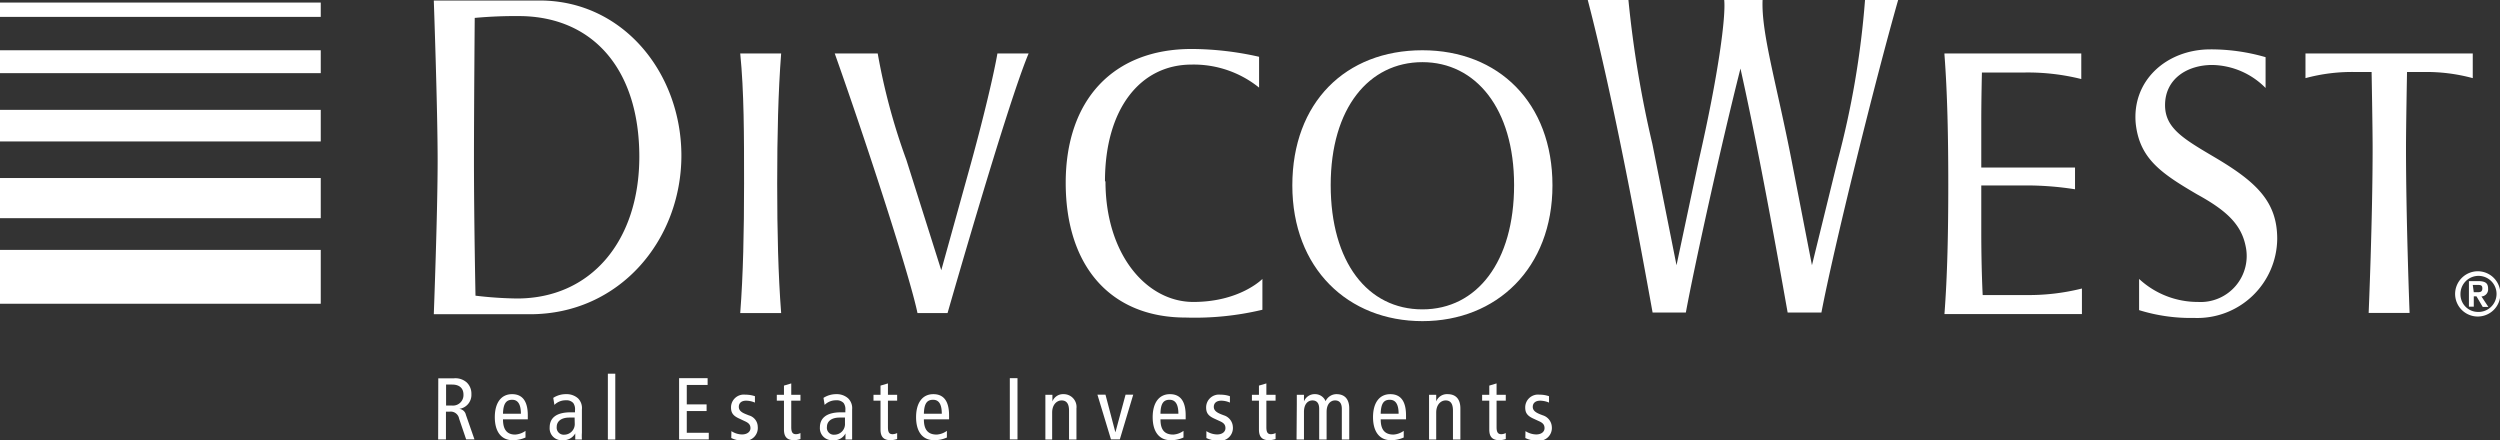 <svg id="Layer_1" data-name="Layer 1" xmlns="http://www.w3.org/2000/svg" width="195.48" height="34.41" viewBox="0 0 195.48 34.41"><rect x="0" y="0" width="195.48" height="34.41" fill="#333333" stroke="none"/><defs><style>.cls-1{fill:#fff;}</style></defs><title>Divco west - LOC 70672</title><path class="cls-1" d="M258.25,391.53c0,6.59-3.77,11.1-9.57,11.1a30.49,30.49,0,0,1-3.24-.22s-.12-6-.12-10.57c0-4,.06-11.15.06-11.15a35,35,0,0,1,3.72-.14c5.62.14,9.15,4.25,9.15,11m3.29-.08c0-6.46-4.55-12.14-11.08-12.14h-8.28s.3,8.49.3,12.53-.3,12-.3,12h7.53c7,0,11.83-5.8,11.83-12.42" transform="translate(-208.26 -379.29)"/><path class="cls-1" d="M266.14,383.47h3.2c-.23,3-.31,6.4-.31,10.17s.08,7.13.31,10.13h-3.2c.23-3,.3-6.37.3-10.13s0-7.17-.3-10.17" transform="translate(-208.26 -379.29)"/><path class="cls-1" d="M276.89,383.47a48.84,48.84,0,0,0,2.24,8.32l2.73,8.63,2.08-7.49c1.27-4.54,2.06-8,2.31-9.46h2.44c-1.2,2.84-4,12.18-6.34,20.3H280c-.58-2.82-3.88-13-6.47-20.3Z" transform="translate(-208.26 -379.29)"/><path class="cls-1" d="M294.7,393.47c0,5.73,3.22,9.43,6.87,9.43s5.4-1.8,5.4-1.8v2.41a22.73,22.73,0,0,1-6,.61c-5.86,0-9.38-4-9.38-10.53s3.75-10.47,9.84-10.47a24.26,24.26,0,0,1,5.28.61v2.41a8.14,8.14,0,0,0-5.28-1.8c-4,0-6.77,3.45-6.77,9.13" transform="translate(-208.26 -379.29)"/><path class="cls-1" d="M319.48,403.48c-4.28,0-7.17-3.69-7.17-9.72s3-9.61,7.17-9.61,7.17,3.63,7.17,9.61-2.89,9.72-7.17,9.72m0-20.26c-6,0-10.17,4.08-10.17,10.57s4.36,10.61,10.17,10.61,10.17-4.15,10.17-10.61-4.21-10.57-10.17-10.57" transform="translate(-208.26 -379.29)"/><path class="cls-1" d="M340.1,403.73h-2.62c-.92-5.1-3-16.52-5.07-24.44h3.18a85.37,85.37,0,0,0,1.87,11.25l1.89,9.49,1.73-8.15c1.57-6.86,2.13-11.3,2-12.59h3c-.11,2.59,1.09,6.51,2.27,12.56l1.59,8.18,2-8.15a69,69,0,0,0,2.15-12.59h2.59c-1.84,6.45-5.05,19.45-6,24.44h-2.64c-.41-2.28-2.06-11.79-3.69-19.08-1.5,5.92-3.6,15.43-4.27,19.08" transform="translate(-208.26 -379.29)"/><path class="cls-1" d="M360.3,383.47H371v2a17.29,17.29,0,0,0-4.44-.51h-3.33s-.05,2.06-.05,3.78v3.65h7.33v1.7a24.5,24.5,0,0,0-3.72-.3h-3.61v3.62c0,2.92.11,4.95.11,4.95h3.37a17.08,17.08,0,0,0,4.39-.51v2H360.3c.23-3,.3-6.37.3-10.13s-.07-7.17-.3-10.17" transform="translate(-208.26 -379.29)"/><path class="cls-1" d="M383.84,398.49c-.36-1.72-1.58-2.79-3.78-4-2.82-1.65-4.49-2.79-4.8-5.51-.33-3.37,2.39-5.83,5.84-5.83a15.34,15.34,0,0,1,4.31.61v2.41a6,6,0,0,0-4.16-1.8c-2,0-3.7,1.11-3.7,3.14,0,1.78,1.39,2.61,3.85,4.06,3.27,1.93,4.92,3.47,4.92,6.39a6.25,6.25,0,0,1-6.49,6.19,13.64,13.64,0,0,1-4.31-.61V401.1a6.75,6.75,0,0,0,4.61,1.8,3.6,3.6,0,0,0,3.71-4.41" transform="translate(-208.26 -379.29)"/><path class="cls-1" d="M401.61,385.4a13.85,13.85,0,0,0-3.88-.48h-1.26s-.08,4.36-.08,5.91c0,5.66.28,12.93.28,12.93h-3.2s.31-7.27.31-12.93c0-1.55-.08-5.91-.08-5.91h-1.27a13.92,13.92,0,0,0-3.9.48v-1.93h13.08Z" transform="translate(-208.26 -379.29)"/><rect class="cls-1" y="19.54" width="25.08" height="4.21"/><rect class="cls-1" y="13.92" width="25.08" height="3.14"/><rect class="cls-1" y="8.59" width="25.08" height="2.47"/><rect class="cls-1" y="3.93" width="25.08" height="1.79"/><rect class="cls-1" y="0.2" width="25.08" height="1.12"/><path class="cls-1" d="M242.53,408.87h1.23a1.33,1.33,0,0,1,1,.33,1.21,1.21,0,0,1,.36.91,1.1,1.1,0,0,1-.95,1.15h0a.59.59,0,0,1,.52.47l.67,1.92h-.65l-.55-1.62a.67.67,0,0,0-.76-.55h-.27v2.17h-.61Zm.61,2.13h.46a.82.82,0,0,0,.9-.85c0-.53-.35-.79-.88-.79h-.48Z" transform="translate(-208.26 -379.29)"/><path class="cls-1" d="M247.59,412.08c0,.81.32,1.19.95,1.19a1.55,1.55,0,0,0,.81-.29l0,.52a2.43,2.43,0,0,1-1,.21c-.92,0-1.4-.7-1.4-1.8s.48-1.8,1.35-1.8,1.23.63,1.23,1.66v.31Zm1.4-.44c0-.73-.23-1.09-.68-1.09s-.7.27-.72,1.09Z" transform="translate(-208.26 -379.29)"/><path class="cls-1" d="M251.52,410.4a1.79,1.79,0,0,1,1-.29,1.34,1.34,0,0,1,.94.33,1.07,1.07,0,0,1,.3.86v1.82a4,4,0,0,0,0,.54h-.52l0-.48h0a1.06,1.06,0,0,1-1,.53.93.93,0,0,1-1-1c0-.68.44-1.18,1.64-1.18h.34v-.16a.85.85,0,0,0-.13-.56.7.7,0,0,0-.58-.22,1.23,1.23,0,0,0-.9.36Zm1.67,1.54h-.4c-.68,0-1,.32-1,.73a.55.55,0,0,0,.59.61.83.83,0,0,0,.82-.89Z" transform="translate(-208.26 -379.29)"/><rect class="cls-1" x="47.53" y="29.22" width="0.58" height="5.15"/><polygon class="cls-1" points="53.1 29.57 55.33 29.57 55.33 30.1 53.7 30.1 53.7 31.62 55.25 31.62 55.25 32.14 53.7 32.14 53.7 33.84 55.42 33.84 55.42 34.36 53.1 34.36 53.1 29.57"/><path class="cls-1" d="M265.45,413a1.56,1.56,0,0,0,.82.26c.44,0,.67-.23.67-.49s-.13-.41-.45-.55l-.38-.18c-.51-.22-.69-.45-.69-.89a1,1,0,0,1,1.12-1,2.31,2.31,0,0,1,.75.12l0,.5a1.76,1.76,0,0,0-.69-.15c-.38,0-.57.2-.57.48s.2.44.59.59l.2.08a.94.94,0,0,1,.69.89,1,1,0,0,1-1.12,1.09,2.15,2.15,0,0,1-.95-.21Z" transform="translate(-208.26 -379.29)"/><path class="cls-1" d="M270.85,413.62a1.78,1.78,0,0,1-.48.09c-.53,0-.81-.22-.81-.83v-2.26H269v-.46h.56v-.72l.57-.17v.89h.72v.46h-.72v2.07c0,.4.11.55.37.55a.79.79,0,0,0,.35-.09Z" transform="translate(-208.26 -379.29)"/><path class="cls-1" d="M272.65,410.4a1.84,1.84,0,0,1,1-.29,1.33,1.33,0,0,1,.93.33,1.07,1.07,0,0,1,.31.86v1.82c0,.21,0,.41,0,.54h-.52l0-.48h0a1,1,0,0,1-1,.53.94.94,0,0,1-1-1c0-.68.45-1.18,1.65-1.18h.34v-.16a.85.85,0,0,0-.13-.56.72.72,0,0,0-.59-.22,1.25,1.25,0,0,0-.9.36Zm1.68,1.54h-.41c-.68,0-1,.32-1,.73a.54.54,0,0,0,.59.61.83.83,0,0,0,.82-.89Z" transform="translate(-208.26 -379.29)"/><path class="cls-1" d="M278.41,413.62a1.93,1.93,0,0,1-.49.09c-.53,0-.81-.22-.81-.83v-2.26h-.55v-.46h.55v-.72l.58-.17v.89h.72v.46h-.72v2.07c0,.4.1.55.36.55a.8.8,0,0,0,.36-.09Z" transform="translate(-208.26 -379.29)"/><path class="cls-1" d="M280.5,412.08c0,.81.32,1.19,1,1.19a1.52,1.52,0,0,0,.8-.29l0,.52a2.39,2.39,0,0,1-1,.21c-.93,0-1.41-.7-1.41-1.8s.48-1.8,1.35-1.8,1.23.63,1.23,1.66v.31Zm1.4-.44c0-.73-.22-1.09-.68-1.09s-.7.27-.72,1.09Z" transform="translate(-208.26 -379.29)"/><rect class="cls-1" x="78.96" y="29.57" width="0.6" height="4.79"/><path class="cls-1" d="M290,410.91c0-.25,0-.5,0-.75h.55l0,.52h0a.89.89,0,0,1,.88-.57,1,1,0,0,1,1,1.12v2.43h-.58V411.4c0-.56-.21-.8-.58-.8s-.74.32-.74.95v2.11H290Z" transform="translate(-208.26 -379.29)"/><polygon class="cls-1" points="85.81 30.86 86.44 30.86 87.21 33.79 87.22 33.79 88.01 30.86 88.61 30.86 87.56 34.36 86.87 34.36 85.81 30.86"/><path class="cls-1" d="M299,412.08c0,.81.31,1.19,1,1.19a1.52,1.52,0,0,0,.8-.29l0,.52a2.35,2.35,0,0,1-1,.21c-.93,0-1.41-.7-1.41-1.8s.48-1.8,1.35-1.8,1.23.63,1.23,1.66v.31Zm1.4-.44c0-.73-.23-1.09-.69-1.09s-.7.27-.71,1.09Z" transform="translate(-208.26 -379.29)"/><path class="cls-1" d="M302.59,413a1.59,1.59,0,0,0,.83.26c.44,0,.66-.23.66-.49s-.12-.41-.44-.55l-.39-.18c-.5-.22-.68-.45-.68-.89a1,1,0,0,1,1.12-1,2.25,2.25,0,0,1,.74.12l0,.5a1.67,1.67,0,0,0-.68-.15c-.38,0-.58.2-.58.48s.21.44.59.59l.21.08a1,1,0,0,1,.69.89,1,1,0,0,1-1.12,1.09,2.08,2.08,0,0,1-.95-.21Z" transform="translate(-208.26 -379.29)"/><path class="cls-1" d="M308,413.62a1.93,1.93,0,0,1-.49.09c-.53,0-.81-.22-.81-.83v-2.26h-.55v-.46h.55v-.72l.58-.17v.89H308v.46h-.72v2.07c0,.4.1.55.36.55a.8.8,0,0,0,.36-.09Z" transform="translate(-208.26 -379.29)"/><path class="cls-1" d="M309.66,410.91c0-.25,0-.5,0-.75h.56l0,.52h0a.89.89,0,0,1,.87-.57.88.88,0,0,1,.82.55.94.94,0,0,1,.85-.55c.61,0,1,.35,1,1.12v2.43h-.58v-2.4c0-.45-.19-.66-.53-.66s-.66.27-.66.9v2.16h-.58v-2.4c0-.45-.19-.66-.53-.66s-.66.27-.66.9v2.16h-.58Z" transform="translate(-208.26 -379.29)"/><path class="cls-1" d="M316.22,412.08c0,.81.32,1.19,1,1.19a1.55,1.55,0,0,0,.8-.29l0,.52a2.43,2.43,0,0,1-1,.21c-.92,0-1.4-.7-1.4-1.8s.48-1.8,1.35-1.8,1.23.63,1.23,1.66v.31Zm1.4-.44c0-.73-.23-1.09-.69-1.09s-.69.27-.71,1.09Z" transform="translate(-208.26 -379.29)"/><path class="cls-1" d="M320,410.91c0-.25,0-.5,0-.75h.56l0,.52h0a.9.9,0,0,1,.89-.57c.61,0,1,.35,1,1.12v2.43h-.58V411.4c0-.56-.2-.8-.57-.8s-.74.32-.74.95v2.11H320Z" transform="translate(-208.26 -379.29)"/><path class="cls-1" d="M326,413.62a1.78,1.78,0,0,1-.48.09c-.53,0-.81-.22-.81-.83v-2.26h-.56v-.46h.56v-.72l.57-.17v.89H326v.46h-.72v2.07c0,.4.11.55.37.55a.79.79,0,0,0,.35-.09Z" transform="translate(-208.26 -379.29)"/><path class="cls-1" d="M327.54,413a1.62,1.62,0,0,0,.83.26c.44,0,.66-.23.66-.49s-.12-.41-.44-.55l-.39-.18c-.5-.22-.68-.45-.68-.89a1,1,0,0,1,1.12-1,2.25,2.25,0,0,1,.74.12l0,.5a1.76,1.76,0,0,0-.69-.15c-.38,0-.58.2-.58.48s.21.44.59.59l.21.08a1,1,0,0,1,.69.89,1,1,0,0,1-1.12,1.09,2.08,2.08,0,0,1-.95-.21Z" transform="translate(-208.26 -379.29)"/><path class="cls-1" d="M402,400.5a1.77,1.77,0,1,1-1.77,1.77A1.78,1.78,0,0,1,402,400.5m0,3.18a1.41,1.41,0,1,0-1.35-1.41,1.37,1.37,0,0,0,1.35,1.41m-.1-1.22h-.21v.81h-.38v-2H402c.59,0,.81.15.81.6a.55.55,0,0,1-.52.6l.54.82h-.44Zm-.21-.32H402c.22,0,.36-.05.36-.3s-.13-.27-.37-.27h-.38Z" transform="translate(-208.26 -379.29)"/></svg>